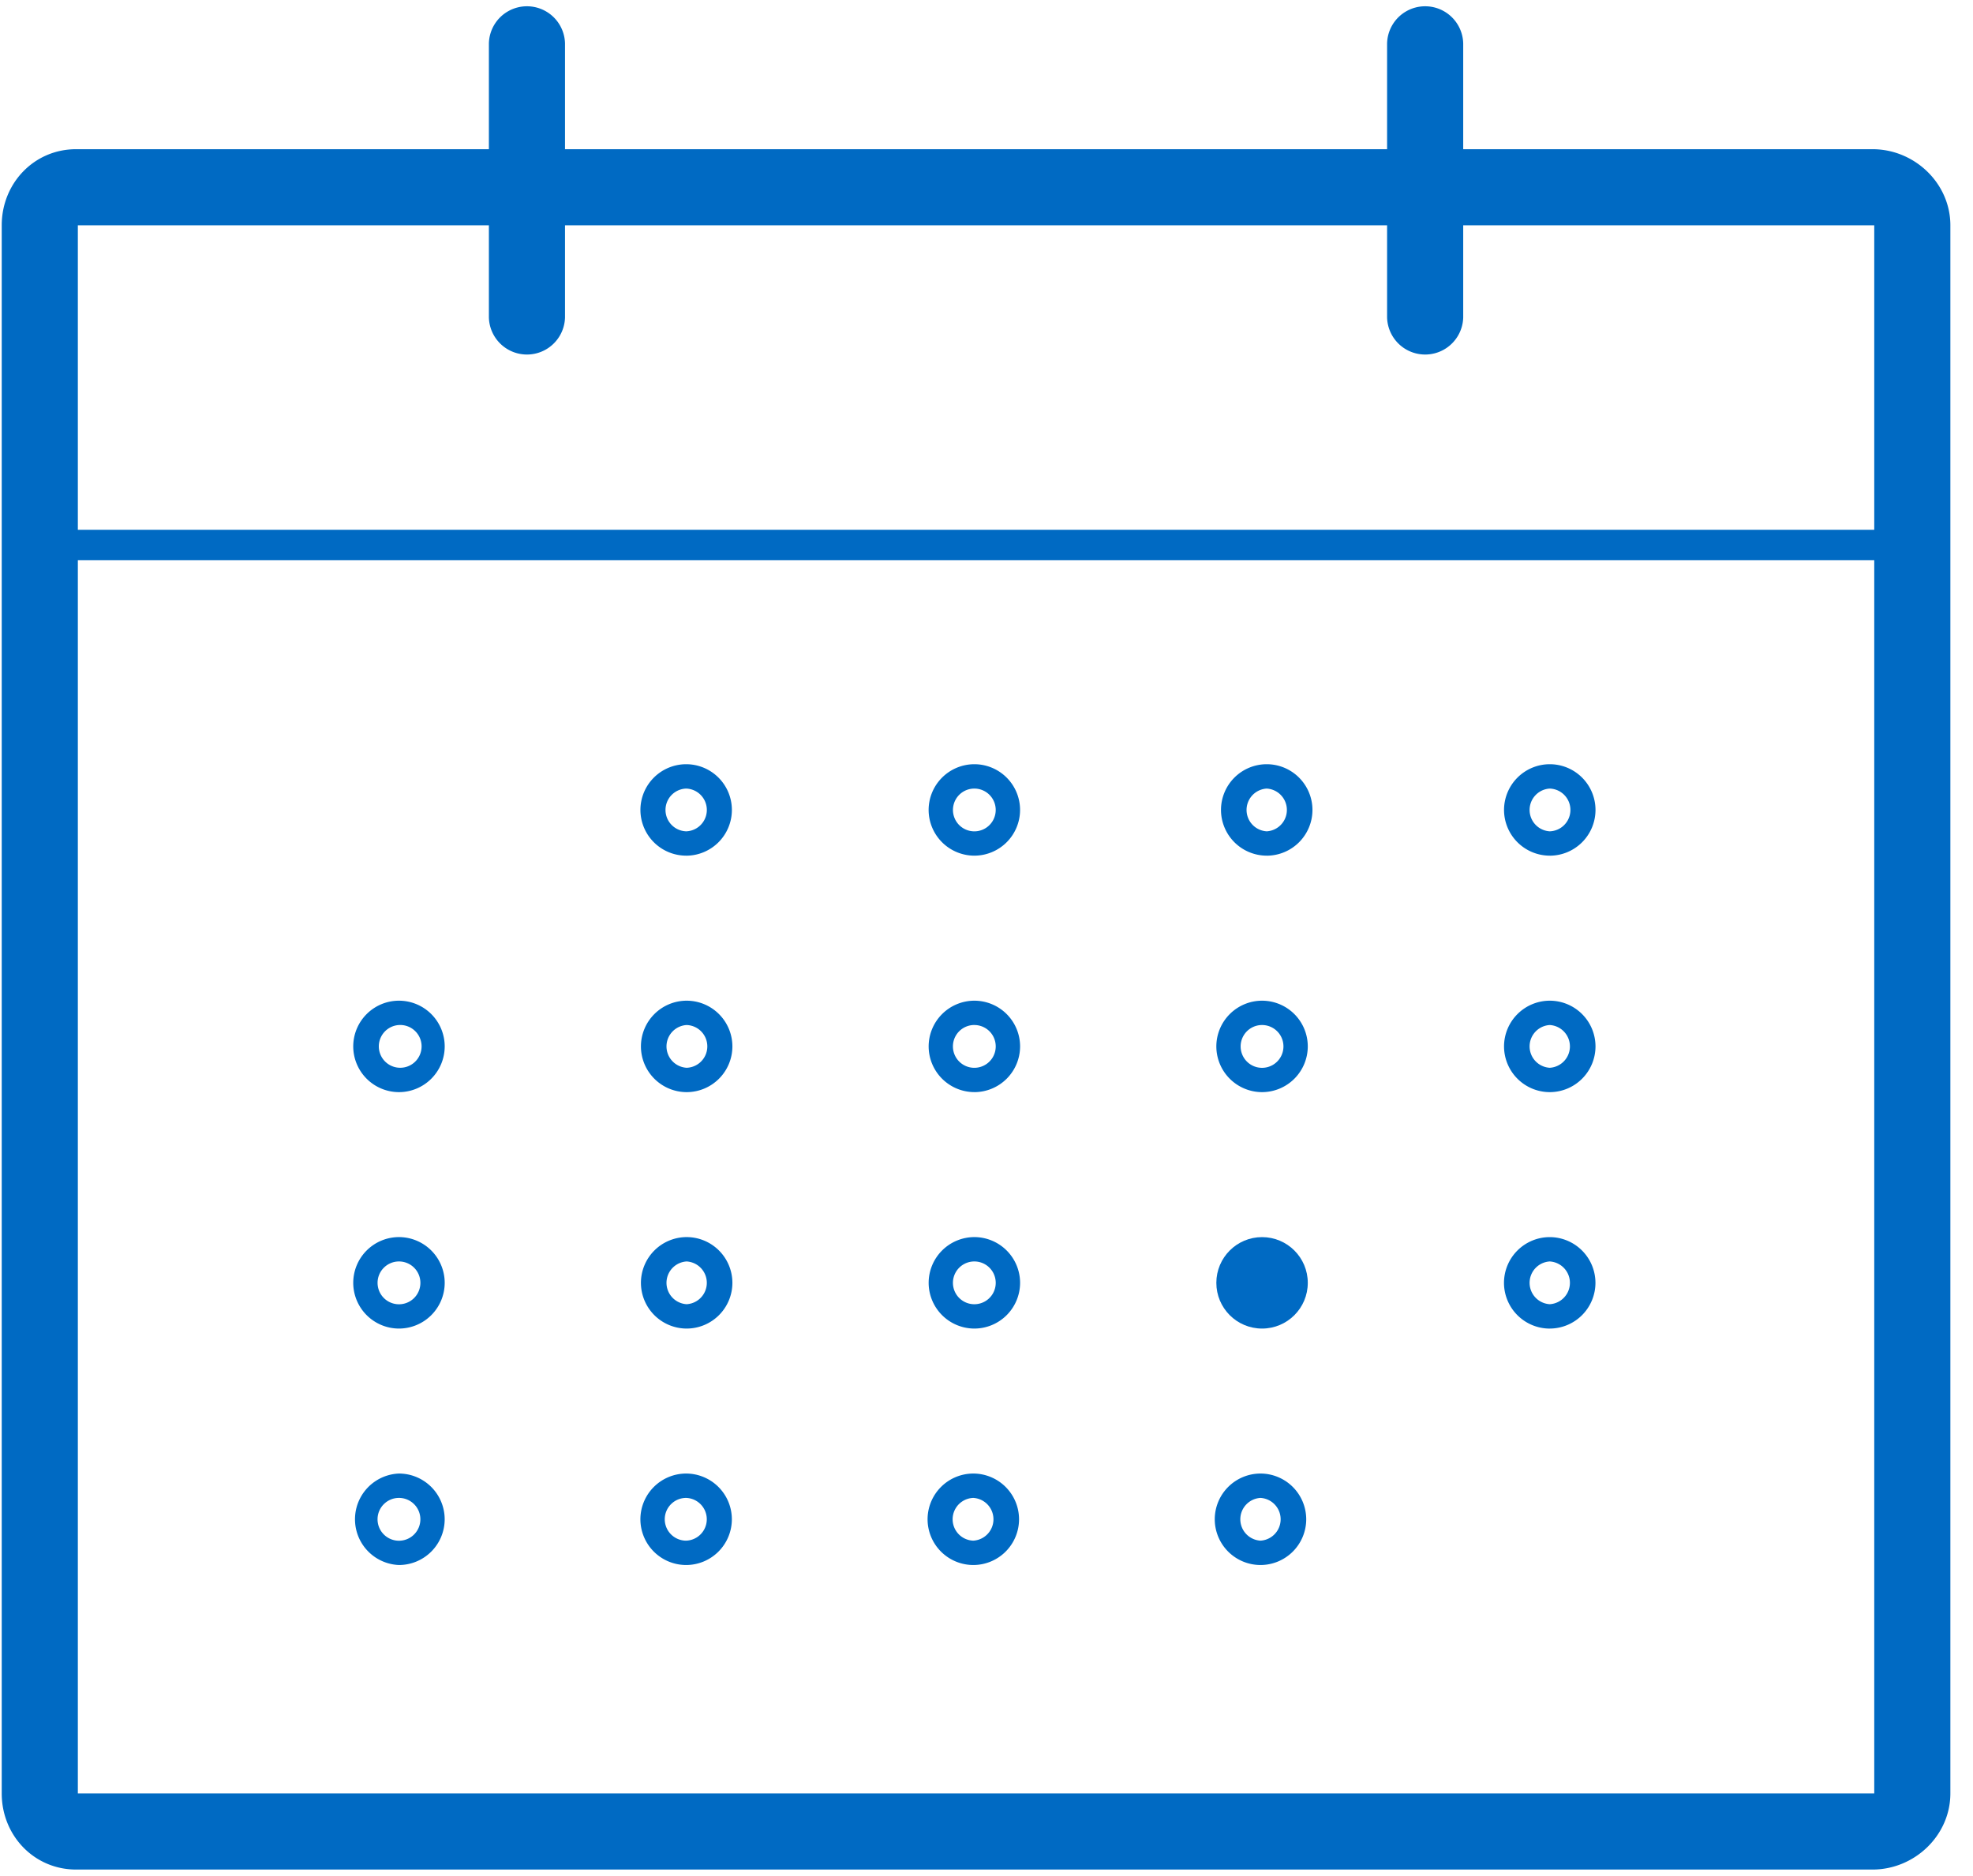 <svg viewBox="0 0 81 77" xmlns="http://www.w3.org/2000/svg"><g transform="translate(0 -.125)" fill-rule="nonzero" fill="#006AC3"><path d="M40.001 35.252a1.879 1.879 0 001.877-1.877 1.878 1.878 0 00-1.877-1.877 1.88 1.88 0 00-1.877 1.877A1.88 1.88 0 0040 35.252zm0-2.754A.878.878 0 1140 34.254a.878.878 0 01.002-1.756zM28.17 35.253a1.879 1.879 0 001.877-1.878 1.878 1.878 0 00-1.877-1.877 1.88 1.88 0 00-1.878 1.877 1.88 1.88 0 001.878 1.877zm0-2.755a.878.878 0 010 1.755.878.878 0 010-1.755zm23.834 2.755a1.88 1.88 0 001.878-1.878 1.879 1.879 0 00-1.878-1.877 1.878 1.878 0 00-1.877 1.877 1.88 1.88 0 001.877 1.877zm0-2.755a.879.879 0 010 1.755.879.879 0 010-1.755zm11.62 2.755a1.879 1.879 0 001.878-1.878 1.878 1.878 0 00-1.877-1.877 1.88 1.88 0 00-1.878 1.877 1.88 1.88 0 001.878 1.877zm0-2.755a.878.878 0 010 1.755.879.879 0 010-1.755zM16.379 44.96a1.88 1.88 0 001.878-1.877 1.879 1.879 0 00-1.878-1.877 1.878 1.878 0 00-1.877 1.877 1.88 1.88 0 001.877 1.877zm0-2.755a.878.878 0 110 1.753.878.878 0 010-1.753zm11.811-.999a1.879 1.879 0 00-1.877 1.877 1.88 1.88 0 001.877 1.877 1.88 1.88 0 001.878-1.877 1.88 1.88 0 00-1.878-1.877zm0 2.754a.879.879 0 010-1.755.878.878 0 010 1.755zm11.812 1a1.88 1.88 0 001.877-1.877 1.879 1.879 0 00-1.877-1.877 1.88 1.88 0 00-1.877 1.877A1.88 1.88 0 0040 44.959zm0-2.755A.878.878 0 1140 43.961.878.878 0 0140 42.204zm11.812 2.755a1.88 1.88 0 001.876-1.877 1.879 1.879 0 00-1.877-1.877 1.88 1.88 0 00-1.877 1.877 1.88 1.88 0 001.877 1.877zm0-2.755a.878.878 0 11-.003 1.757.878.878 0 01.002-1.757zm11.81 2.755a1.88 1.88 0 001.878-1.877 1.879 1.879 0 00-1.877-1.877 1.88 1.88 0 00-1.878 1.877 1.88 1.88 0 001.878 1.877zm0-2.755a.879.879 0 010 1.755.879.879 0 010-1.755zM16.379 54.666a1.88 1.88 0 001.878-1.877 1.88 1.88 0 00-1.878-1.878 1.879 1.879 0 00-1.877 1.878 1.88 1.88 0 001.877 1.877zm0-2.755a.879.879 0 11-.878.877c0-.483.394-.877.878-.877zm11.811-1a1.88 1.88 0 00-1.877 1.878 1.88 1.88 0 001.877 1.877 1.88 1.88 0 001.878-1.877 1.88 1.88 0 00-1.878-1.878zm0 2.755a.879.879 0 010-1.755.879.879 0 010 1.755zm11.812 1a1.88 1.88 0 001.877-1.877 1.88 1.88 0 00-1.877-1.878 1.88 1.88 0 00-1.877 1.878A1.88 1.88 0 0040 54.666zm0-2.755A.878.878 0 1140 53.667.878.878 0 0140 51.911z"/><circle cx="51.813" cy="52.789" r="1.877"/><path d="M63.624 54.666A1.88 1.88 0 0065.5 52.79a1.88 1.88 0 00-1.877-1.878 1.88 1.88 0 00-1.878 1.878 1.88 1.88 0 001.878 1.877zm0-2.755a.879.879 0 010 1.755.879.879 0 010-1.755zM16.378 64.373a1.88 1.88 0 001.878-1.877 1.88 1.88 0 00-1.878-1.878 1.879 1.879 0 000 3.755zm0-2.755a.879.879 0 11-.878.877c0-.483.394-.877.878-.877zm11.79 2.755a1.88 1.88 0 001.878-1.877 1.88 1.88 0 00-1.877-1.878 1.88 1.88 0 00-1.878 1.878 1.88 1.88 0 001.878 1.877zm0-2.755a.878.878 0 010 1.755.879.879 0 01-.877-.877c0-.484.393-.878.878-.878zm11.79 2.755a1.88 1.88 0 001.878-1.877 1.88 1.88 0 00-1.877-1.878 1.88 1.88 0 00-1.878 1.878 1.88 1.88 0 001.878 1.877zm0-2.755a.879.879 0 010 1.755.878.878 0 010-1.755zm11.79 2.755a1.88 1.88 0 001.878-1.877 1.88 1.88 0 00-1.877-1.878 1.88 1.88 0 00-1.878 1.878 1.88 1.88 0 001.878 1.877zm0-2.755a.879.879 0 010 1.755.879.879 0 010-1.755z"/><path d="M76.875 6.25H60.071V1.906a1.563 1.563 0 00-3.125 0V6.25h-33.75V1.906a1.563 1.563 0 00-3.125 0V6.25H3.125C1.399 6.25.071 7.65.071 9.375V73.75c0 1.726 1.328 3.125 3.054 3.125h73.75c1.726 0 3.196-1.4 3.196-3.125V9.375c0-1.726-1.47-3.125-3.196-3.125zm.071 67.5H3.196V23.125h73.75V73.75zm0-51.875H3.196v-12.5h16.875v3.781a1.563 1.563 0 003.125 0V9.375h33.75v3.781a1.563 1.563 0 003.125 0V9.375h16.875v12.5z"/></g></svg>